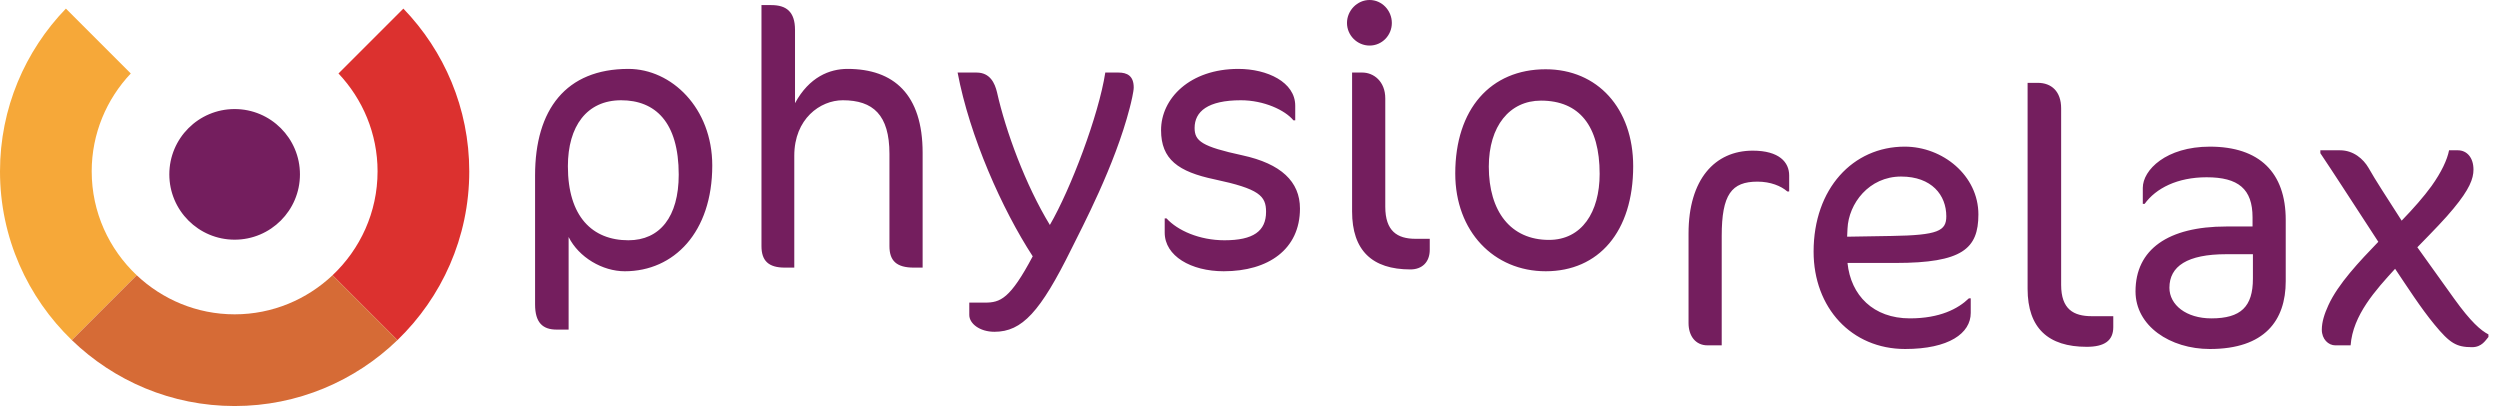 <svg height="67" viewBox="0 0 407 67" width="407" xmlns="http://www.w3.org/2000/svg"><g fill="none" fill-rule="evenodd"><path d="m101.712 44.161c-3.621 0-7.479-2.256-9.141-5.579v15.076h-1.959c-2.255 0-3.502-1.128-3.502-4.096v-21.012c0-10.743 5.045-17.332 15.196-17.332 7.004 0 13.651 6.351 13.651 15.729 0 10.862-6.232 17.214-14.245 17.214m-.594-27.838c-5.579 0-8.666 4.214-8.666 10.743 0 8.191 3.977 12.05 9.854 12.05 5.104 0 8.19-3.799 8.19-10.684 0-8.607-3.857-12.109-9.378-12.109m47.661 27.244c-2.849 0-3.977-1.128-3.977-3.502v-15.018c0-6.351-2.67-8.725-7.597-8.725-3.681 0-7.895 3.027-7.895 9.022v18.223h-1.543c-2.672 0-3.799-1.128-3.799-3.502v-39.235h1.603c2.434 0 3.857 1.069 3.857 4.036v11.931c2.316-4.273 5.64-5.58 8.548-5.58 7.538 0 12.228 4.156 12.228 13.653v18.697zm25.641-3.027c-5.045 10.209-8.013 13.474-12.524 13.474-2.434 0-4.096-1.365-4.096-2.73v-2.019h2.553c2.493 0 4.095-.593 7.775-7.538-4.985-7.657-10.269-19.528-12.229-29.916h3.088c2.197 0 2.968 1.722 3.325 3.206 1.423 6.351 4.629 15.076 8.606 21.605 3.383-5.816 7.954-17.866 9.023-24.811h2.135c1.426 0 2.493.535 2.493 2.434 0 .653-.416 2.434-.652 3.324-2.435 9.438-7.775 19.469-9.497 22.971m24.809 3.621c-5.343 0-9.616-2.493-9.616-6.292v-2.315h.297c1.781 1.959 5.34 3.562 9.437 3.562 4.69 0 6.767-1.484 6.767-4.63 0-2.612-1.127-3.74-8.369-5.283-5.936-1.246-8.726-3.265-8.726-8.013 0-5.164 4.689-9.972 12.584-9.972 4.688 0 9.26 2.137 9.26 5.995v2.374h-.297c-1.365-1.662-4.809-3.264-8.547-3.264-5.402 0-7.539 1.84-7.539 4.511 0 2.137 1.186 3.027 7.775 4.452 6.291 1.365 9.378 4.273 9.378 8.666 0 6.648-5.163 10.209-12.404 10.209m23.74-36.742c-2.02 0-3.681-1.662-3.681-3.68s1.661-3.739 3.681-3.739c2.019 0 3.621 1.721 3.621 3.739s-1.602 3.68-3.621 3.68m6.647 36.445c-6.232 0-9.497-3.086-9.497-9.438v-22.614h1.663c1.839 0 3.74 1.424 3.74 4.214v17.629c0 3.977 1.958 5.223 4.926 5.223h2.315v1.781c0 2.018-1.246 3.205-3.147 3.205m22.021.297c-8.43 0-14.722-6.47-14.722-15.908 0-10.506 5.759-16.976 14.722-16.976 8.429 0 14.245 6.351 14.245 15.789 0 10.684-5.64 17.095-14.245 17.095m-.771-27.779c-5.106 0-8.49 4.155-8.49 10.743 0 7.301 3.563 11.931 9.795 11.931 5.342 0 8.25-4.511 8.25-10.744 0-7.834-3.323-11.93-9.555-11.93m40.113 14.793c-1.009-.891-2.73-1.603-4.867-1.603-4.214 0-5.818 2.078-5.818 8.844v17.807h-2.314c-1.959 0-3.086-1.543-3.086-3.62v-14.602c0-8.785 4.272-13.474 10.445-13.474 4.333 0 5.937 1.899 5.937 4.036v2.612zm17.628 11.634h-7.835c.534 5.283 4.214 9.022 10.148 9.022 4.869 0 7.835-1.543 9.618-3.265h.297v2.375c0 3.324-3.562 5.876-10.685 5.876-8.727 0-14.898-6.707-14.898-15.848 0-10.269 6.41-17.095 14.837-17.095 6.174 0 11.992 4.689 11.992 11.04 0 5.58-2.613 7.895-13.474 7.895m.89-14.067c-5.223 0-8.547 4.392-8.725 8.487l-.061 1.306 7.183-.119c7.656-.118 8.963-.831 8.963-3.205 0-3.442-2.374-6.469-7.36-6.469m30.21 27.719c-6.232 0-9.616-3.027-9.616-9.438v-33.536h1.662c2.195 0 3.799 1.365 3.799 4.155v28.729c0 3.976 2.017 5.104 4.986 5.104h3.502v1.781c0 2.196-1.426 3.205-4.333 3.205m20.062.356c-6.471 0-12.108-3.74-12.108-9.378 0-6.827 5.282-10.566 14.779-10.566h4.273v-1.484c0-4.63-2.314-6.529-7.478-6.529-4.748 0-8.251 1.781-10.091 4.333h-.297v-2.612c0-2.909 3.799-6.707 10.922-6.707 8.071 0 12.347 4.214 12.347 11.93v9.973c0 6.41-3.445 11.04-12.347 11.04zm7.004-15.433h-4.333c-6.352 0-9.26 1.959-9.26 5.461 0 2.79 2.731 4.986 6.825 4.986 4.81 0 6.768-1.9 6.768-6.47zm38.343 13.474c-.476.534-1.068 1.662-2.671 1.662-2.554 0-3.621-.653-6.114-3.68-2.255-2.731-4.451-6.173-6.41-9.082-3.146 3.443-6.886 7.538-7.242 12.465h-2.494c-1.128 0-2.195-1.009-2.195-2.552 0-1.247.415-2.552 1.067-3.977 1.604-3.502 5.045-7.123 8.132-10.328-2.313-3.562-4.214-6.47-5.875-9.022-1.305-2.018-2.375-3.621-3.561-5.402v-.475h3.205c2.196 0 3.799 1.425 4.63 2.849 1.246 2.197 2.671 4.334 5.401 8.607 1.898-1.958 3.621-3.918 4.866-5.639 1.604-2.255 2.554-4.273 2.851-5.817h1.424c1.484 0 2.551 1.187 2.551 3.146 0 1.484-.652 3.205-3.263 6.352-1.306 1.602-3.147 3.501-5.876 6.291l5.995 8.37c2.729 3.798 4.333 5.164 5.579 5.816zm-356.286-26.472c0 5.872-4.76 10.633-10.633 10.633-5.872 0-10.633-4.761-10.633-10.633s4.761-10.633 10.633-10.633c5.873 0 10.633 4.761 10.633 10.633" fill="#741e5e"/><path d="m14.928 27.903c0-6.17 2.43-11.771 6.363-15.94l-10.563-10.562c-6.634 6.874-10.728 16.216-10.728 26.502 0 10.777 4.493 20.518 11.696 27.469l10.562-10.562c-4.501-4.246-7.33-10.246-7.33-16.907" fill="#f6a839"/><path d="m61.467 27.903c0 6.661-2.829 12.661-7.33 16.907l10.562 10.562c7.203-6.951 11.696-16.692 11.696-27.469 0-10.286-4.094-19.628-10.728-26.502l-10.563 10.562c3.933 4.169 6.363 9.77 6.363 15.94" fill="#dc312f"/><path d="m64.7 55.373-10.562-10.562c-4.169 3.932-9.77 6.362-15.94 6.362s-11.771-2.43-15.94-6.362l-10.562 10.562c6.874 6.634 16.216 10.728 26.502 10.728s19.628-4.094 26.502-10.728" fill="#d66b36"/></g></svg>